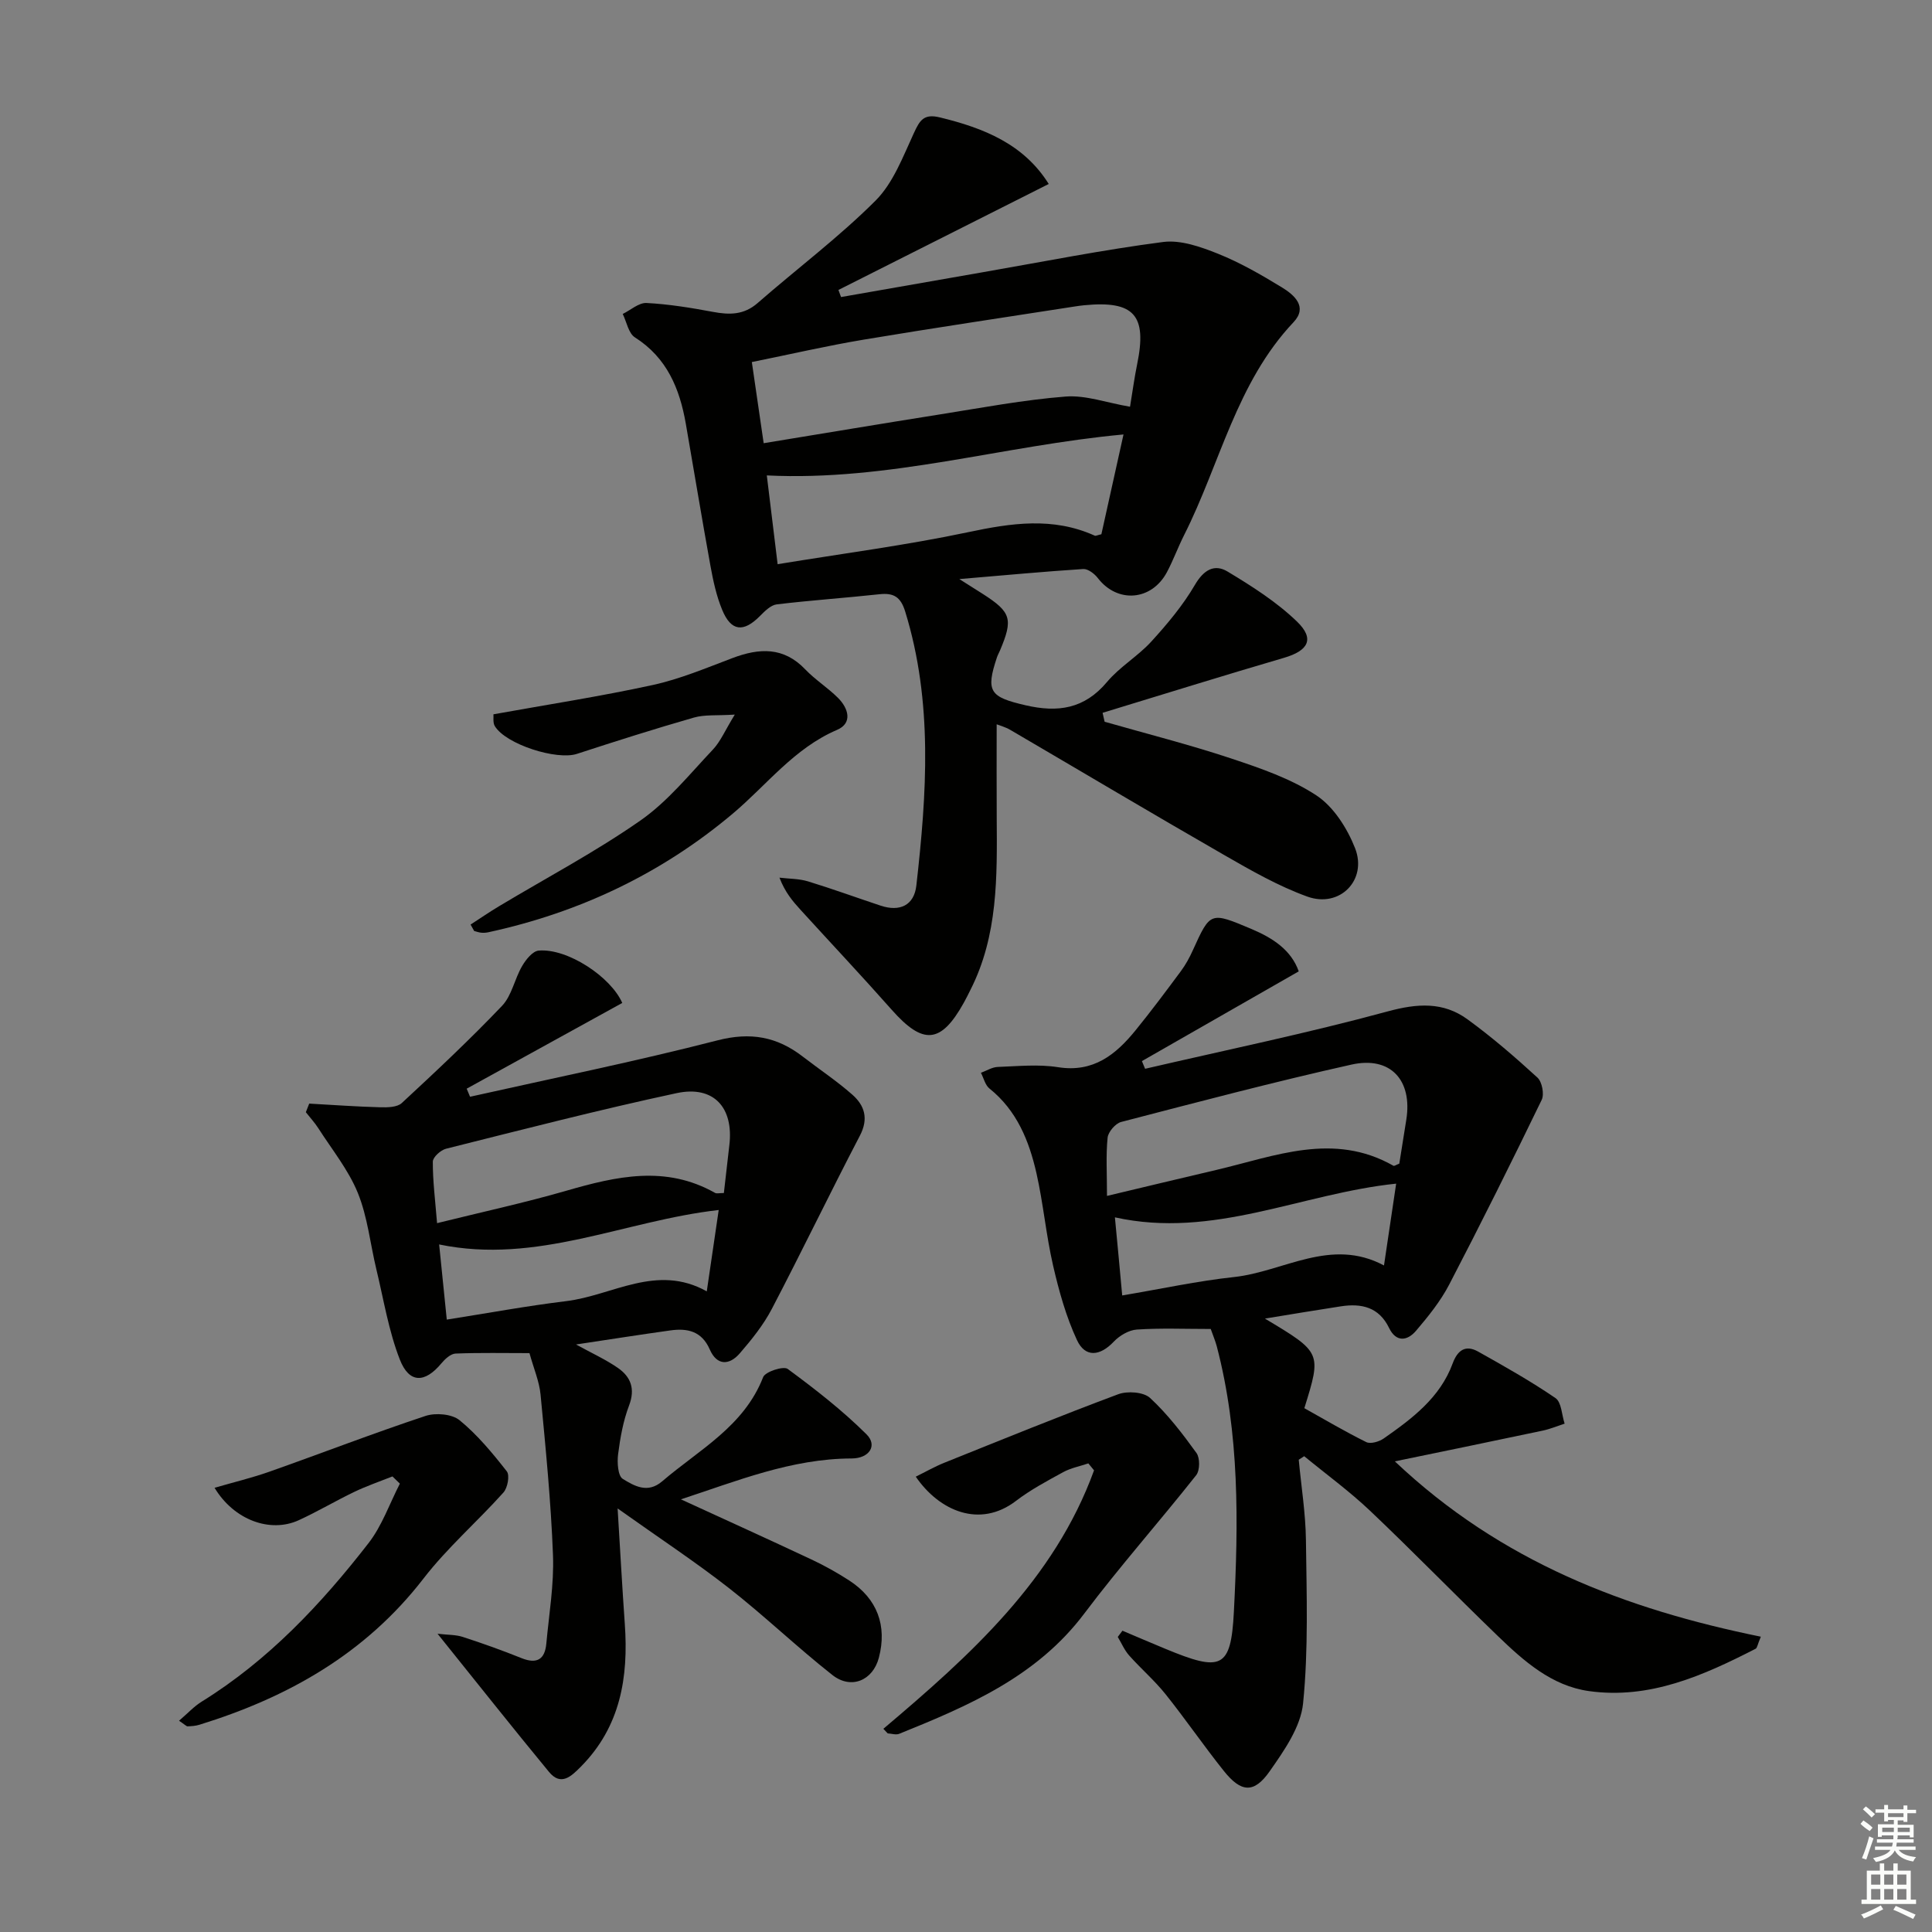 <svg enable-background="new 0 0 400 400" viewBox="0 0 400 400" xmlns="http://www.w3.org/2000/svg"><rect x="0" y="0" width="400" height="400" fill="#808080" stroke="none"/><g fill="#010100"><path d="m228.7 149.43c8.73 2.5 17.55 4.73 26.16 7.59 6.1 2.03 12.4 4.18 17.7 7.67 3.56 2.35 6.37 6.8 7.99 10.91 2.59 6.59-3.16 12.44-9.85 10.04-6.03-2.17-11.72-5.44-17.32-8.66-14.83-8.52-29.51-17.27-44.27-25.9-.95-.55-2.05-.84-2.76-1.12 0 6.61-.03 13.01.01 19.41.08 12.15.28 24.31-5.44 35.57-.45.89-.88 1.79-1.37 2.66-4.74 8.52-8.43 8.81-14.94 1.45-6.18-6.98-12.57-13.77-18.85-20.66-1.64-1.8-3.23-3.66-4.38-6.68 1.97.24 4.02.2 5.88.76 5.07 1.55 10.05 3.37 15.08 5.04 3.96 1.31 6.91-.06 7.38-4.16 2.15-19.01 3.47-38.01-2.31-56.74-.93-3.02-2.37-3.9-5.33-3.58-7.08.77-14.2 1.25-21.27 2.1-1.24.15-2.48 1.41-3.47 2.41-3.42 3.45-5.98 3.2-7.83-1.3-1.19-2.88-1.86-6.01-2.42-9.09-1.78-9.79-3.39-19.62-5.1-29.42-1.27-7.27-3.9-13.66-10.54-17.88-1.33-.85-1.71-3.2-2.52-4.85 1.64-.8 3.33-2.35 4.92-2.27 4.61.24 9.21.99 13.75 1.84 3.42.64 6.41.66 9.26-1.83 8.12-7.09 16.8-13.6 24.4-21.19 3.67-3.66 5.69-9.12 7.95-14 1.22-2.64 2.04-4.06 5.39-3.24 9.11 2.21 17.36 5.52 22.53 13.78-14.72 7.42-29.13 14.68-43.54 21.94.18.49.36.98.54 1.47 9.8-1.72 19.61-3.44 29.41-5.15 12.42-2.16 24.8-4.63 37.28-6.25 3.64-.47 7.79 1.01 11.37 2.44 4.59 1.84 8.95 4.36 13.2 6.95 2.57 1.57 5.42 4.04 2.42 7.22-11.84 12.53-15.21 29.34-22.65 44.07-1.27 2.52-2.24 5.19-3.56 7.68-3.19 5.97-10.27 6.48-14.31 1.22-.69-.9-2.04-1.93-3.02-1.87-8.08.52-16.15 1.28-25.65 2.08 2.47 1.56 3.68 2.32 4.88 3.09 5.86 3.76 6.29 5.19 3.53 11.71-.19.46-.45.9-.61 1.37-2.4 7.15-1.45 8.25 5.87 9.95 6.74 1.57 12.22.77 16.91-4.82 2.64-3.15 6.42-5.34 9.2-8.4 3.31-3.63 6.53-7.48 9-11.71 1.82-3.11 4.04-4.38 6.75-2.75 5.05 3.04 10.15 6.28 14.36 10.34 3.75 3.61 2.38 6.05-2.69 7.53-12.55 3.67-25.03 7.57-37.54 11.38.15.63.28 1.24.42 1.85zm5.26-65.22c.54-3.28.91-6.05 1.47-8.78 2.1-10.18-.61-13.24-10.97-12.23-.66.06-1.32.16-1.98.26-14.56 2.27-29.14 4.43-43.67 6.86-7.61 1.27-15.13 3.02-23.15 4.64.89 6.12 1.66 11.39 2.45 16.8 12.76-2.09 24.68-4.09 36.61-5.98 8.62-1.37 17.24-3 25.92-3.68 4.16-.32 8.45 1.28 13.32 2.11zm-1.35 5.74c-24.96 2.3-48.62 9.73-73.85 8.48.75 6.14 1.46 11.95 2.24 18.38 13.64-2.24 26.64-3.92 39.41-6.62 8.96-1.9 17.58-3.2 26.24.71.23.1.6-.12 1.38-.29 1.46-6.57 2.96-13.32 4.58-20.66z"/><path d="m250.67 275.15c-5.44 0-10.39-.21-15.3.12-1.66.11-3.58 1.25-4.77 2.5-2.87 3.04-5.93 3.34-7.63-.33-2.26-4.86-3.73-10.17-4.94-15.42-1.45-6.3-2.02-12.8-3.44-19.1-1.52-6.71-4.06-13.01-9.73-17.55-.89-.71-1.19-2.15-1.77-3.26 1.16-.42 2.31-1.17 3.48-1.21 4.16-.15 8.41-.59 12.48.05 7.32 1.16 11.95-2.59 16.05-7.63 3.25-4 6.33-8.13 9.4-12.27.98-1.32 1.79-2.81 2.47-4.32 3.63-8 3.6-7.99 12.16-4.38 4.43 1.87 8.21 4.36 9.76 8.76-10.92 6.25-21.7 12.41-32.47 18.58.22.53.44 1.06.66 1.59 16.76-3.89 33.64-7.37 50.23-11.88 6.14-1.67 11.49-2.02 16.52 1.64 5.07 3.69 9.85 7.82 14.48 12.06.96.88 1.45 3.45.88 4.62-6.21 12.82-12.56 25.58-19.14 38.22-1.8 3.46-4.34 6.61-6.89 9.6-1.78 2.08-4.1 2.42-5.56-.59-2.1-4.34-5.72-5.14-9.98-4.49-5.05.77-10.08 1.62-15.73 2.54 11.74 7.03 11.74 7.03 8.16 18.55 4.18 2.33 8.41 4.84 12.82 7.02.88.44 2.65-.08 3.6-.74 5.89-4.12 11.68-8.44 14.29-15.55 1.01-2.74 2.66-3.91 5.27-2.45 5.44 3.05 10.89 6.12 16.02 9.63 1.25.86 1.29 3.48 1.89 5.29-1.5.49-2.98 1.11-4.51 1.44-9.86 2.09-19.73 4.11-30.64 6.37 22.03 20.85 47.88 30.62 75.77 36.3-.69 1.64-.75 2.33-1.08 2.5-10.84 5.55-21.94 10.52-34.52 8.76-7.74-1.09-13.49-6.23-18.9-11.45-8.87-8.55-17.46-17.4-26.4-25.88-4.27-4.05-9.08-7.55-13.64-11.3-.38.24-.75.49-1.13.73.52 5.55 1.42 11.09 1.49 16.65.14 11.27.53 22.61-.59 33.79-.49 4.9-3.93 9.8-6.92 14.07-3.25 4.64-5.92 4.4-9.5-.09-4.15-5.19-7.91-10.69-12.06-15.88-2.28-2.85-5.09-5.27-7.52-8-.99-1.11-1.59-2.56-2.37-3.85.32-.43.65-.86.97-1.29 2.93 1.24 5.85 2.49 8.79 3.71 11.68 4.85 13.67 4.21 14.28-7.6.95-18.42 1.2-36.92-3.55-55.03-.31-1.14-.77-2.2-1.24-3.55zm-21.48-27.55c8.15-1.94 15.37-3.68 22.6-5.37 12.17-2.85 24.29-7.94 36.71-.87.17.1.57-.2 1.21-.44.47-2.92.96-6.01 1.45-9.1 1.3-8.16-3.25-13.21-11.34-11.41-15.99 3.57-31.84 7.76-47.7 11.88-1.18.31-2.67 2.05-2.8 3.24-.37 3.61-.13 7.27-.13 12.07zm3.15 20.61c8.14-1.37 15.6-3 23.14-3.81 10.28-1.1 20.03-8.29 31.06-2.4.86-5.76 1.65-11.1 2.52-16.94-19.69 2.05-37.81 11.49-58.23 6.98.53 5.5.98 10.39 1.51 16.17z"/><path d="m64.02 228.49c4.9.27 9.79.63 14.7.76 1.51.04 3.51.01 4.47-.88 7.07-6.55 14.11-13.15 20.75-20.12 2.03-2.13 2.6-5.58 4.16-8.24.77-1.33 2.18-3.1 3.43-3.2 5.98-.51 14.96 5.46 17.3 10.84-10.74 5.92-21.47 11.84-32.21 17.75.23.56.46 1.11.7 1.67 17.09-3.83 34.26-7.31 51.21-11.67 6.85-1.77 12.34-.77 17.68 3.36 3.42 2.64 7.04 5.04 10.27 7.89 2.52 2.23 3.39 4.94 1.56 8.46-6.21 11.9-12.03 24.01-18.25 35.9-1.73 3.31-4.16 6.33-6.62 9.18-2.17 2.51-4.74 2.59-6.22-.8-1.66-3.8-4.63-4.44-8.17-3.94-6.31.88-12.61 1.87-19.52 2.91 3.33 1.83 6.15 3.11 8.65 4.84 2.69 1.86 3.65 4.33 2.33 7.8-1.22 3.2-1.83 6.68-2.27 10.09-.22 1.7-.04 4.48.97 5.1 2.36 1.44 5.13 3.1 8.16.5 7.62-6.54 16.93-11.35 20.9-21.57.44-1.13 4.2-2.34 5.08-1.7 5.69 4.19 11.32 8.57 16.32 13.54 2.34 2.32.57 4.99-3.08 5-12.5.03-23.82 4.7-35.35 8.46 9.12 4.19 18.11 8.26 27.05 12.46 2.7 1.27 5.33 2.74 7.83 4.36 5.78 3.76 7.85 9.35 6.11 15.97-1.23 4.7-5.72 6.66-9.63 3.58-7.31-5.76-14.05-12.24-21.38-17.97-7.04-5.5-14.53-10.43-23.08-16.51.55 8.94.96 16.44 1.49 23.93.78 11.03-.9 21.25-9.09 29.52-2 2.02-4.13 4.11-6.62 1.08-7.56-9.17-14.94-18.49-23.06-28.59 2.13.25 3.77.18 5.23.66 4.1 1.33 8.16 2.78 12.16 4.39 3.19 1.28 4.83.26 5.13-3.01.56-6.1 1.61-12.23 1.38-18.31-.42-11.09-1.52-22.17-2.57-33.22-.26-2.75-1.42-5.42-2.3-8.61-5.13 0-10.22-.11-15.29.09-1.02.04-2.19 1.12-2.94 2.02-3.41 4.11-6.66 4.21-8.61-.78-2.32-5.94-3.34-12.39-4.85-18.64-1.28-5.3-1.82-10.88-3.85-15.87-1.95-4.78-5.36-8.98-8.18-13.39-.75-1.17-1.72-2.21-2.58-3.31.22-.6.46-1.19.7-1.78zm26.47 24.75c9.19-2.28 18.06-4.2 26.76-6.71 10.38-3 20.59-5.33 30.78.44.36.2.94.03 1.84.03.38-3.34.74-6.61 1.13-9.88.94-7.8-3.22-12.44-10.9-10.8-16 3.43-31.86 7.53-47.74 11.51-1.12.28-2.75 1.75-2.75 2.68-.02 3.91.48 7.84.88 12.73zm58.31-2.72c-19.53 2.2-37.59 11.33-57.88 7.13.56 5.48 1.04 10.19 1.58 15.56 8.44-1.33 16.54-2.83 24.7-3.82 9.62-1.16 18.73-7.83 29.13-2.03.89-6.07 1.67-11.37 2.47-16.84z"/><path d="m182.89 357.93c18-15.21 35.4-30.87 43.62-53.51-.39-.48-.79-.96-1.18-1.44-1.74.59-3.61.94-5.2 1.81-3.35 1.83-6.77 3.65-9.79 5.96-7.47 5.71-15.85 2.11-20.74-5.02 2.03-1 3.91-2.08 5.9-2.88 11.98-4.81 23.93-9.68 36.02-14.19 1.91-.71 5.25-.47 6.59.77 3.63 3.36 6.7 7.37 9.61 11.4.74 1.03.72 3.6-.06 4.59-7.62 9.64-15.8 18.85-23.18 28.66-9.82 13.04-23.94 19.09-38.32 24.89-.67.27-1.57-.05-2.37-.09-.31-.31-.6-.63-.9-.95z"/><path d="m97.43 191.42c1.95-1.26 3.86-2.58 5.85-3.77 9.81-5.89 19.99-11.26 29.35-17.8 5.64-3.94 10.14-9.56 14.94-14.63 1.62-1.71 2.57-4.04 4.56-7.27-3.75.24-6.24-.03-8.48.62-8.12 2.33-16.17 4.89-24.2 7.51-4.18 1.37-14.68-1.95-17-5.74-.44-.72-.23-1.84-.29-2.45 11.21-2.02 22.18-3.71 33-6.07 5.63-1.23 11.05-3.52 16.48-5.57 5.56-2.1 10.6-2.37 15.1 2.36 2.06 2.15 4.66 3.78 6.77 5.89 2.14 2.14 3.07 5.21-.2 6.61-8.91 3.81-14.55 11.42-21.63 17.37-14.76 12.42-31.75 20.46-50.6 24.54-.48.1-1 .13-1.49.08-.48-.05-.95-.23-1.42-.35-.24-.44-.49-.88-.74-1.33z"/><path d="m37.07 356.26c1.79-1.53 3.09-2.96 4.68-3.95 13.8-8.55 24.72-20.16 34.55-32.82 2.8-3.61 4.36-8.18 6.49-12.32-.51-.5-1.03-1-1.54-1.49-2.64 1.05-5.34 1.97-7.9 3.2-3.88 1.86-7.6 4.08-11.51 5.87-5.9 2.69-13.4-.04-17.42-6.72 3.93-1.14 7.73-2.05 11.38-3.34 10.78-3.81 21.46-7.94 32.31-11.54 2.09-.69 5.47-.4 7.05.9 3.69 3.02 6.81 6.8 9.77 10.58.64.82.17 3.42-.7 4.38-5.41 6.04-11.62 11.42-16.55 17.81-12.02 15.56-28.05 24.6-46.39 30.27-.78.24-1.63.3-2.46.33-.24 0-.52-.33-1.76-1.16z"/></g><path d="m385.2 377.6.6-.7c.6.4 1.3.9 1.9 1.5l-.6.7c-.8-.5-1.4-1-1.9-1.5zm.3 7.1c.6-1.4 1.1-2.9 1.5-4.5.3.1.6.3.9.4-.5 1.4-1 2.9-1.5 4.4zm.2-10.1.6-.6c.7.5 1.3 1.1 1.9 1.6l-.7.7c-.6-.6-1.2-1.2-1.8-1.7zm8.4-.8h.8v.9h1.8v.7h-1.8v1.8h-.8v-.3h-1.2v.9h3.3v2.6h-.8v-.4h-2.5c0 .3 0 .6-.1.8h3.4v.7h-3.5c0 .3-.1.6-.1.8h4v.7h-3.5c.7.9 1.9 1.3 3.6 1.5-.2.2-.4.5-.6.9-1.9-.3-3.2-1.1-3.8-2.3-.5 1.1-1.8 2-3.9 2.4-.2-.3-.4-.5-.6-.8 1.9-.4 3.1-.9 3.6-1.7h-3.2v-.7h3.5c.1-.2.1-.5.2-.8h-3.3v-.7h3.4c0-.2 0-.5 0-.8h-2.4v.3h-.8v-2.6h3.3v-.9h-1.2v.3h-.8v-1.8h-1.8v-.7h1.8v-.9h.8v.9h3.2zm-4.4 5.5h2.4c0-.3 0-.6 0-.9h-2.4zm1.2-3.1h3.2v-.8h-3.2zm4.4 2.2h-2.4v.9h2.5v-.9z" fill="#fbfcfa"/><path d="m389.2 385.8h.9v1.5h1.9v-1.5h.9v1.5h2.7v6h1.1v.9h-11.3v-.9h1.1v-6h2.7zm.2 8.7.5.8c-1.2.6-2.5 1.3-4 1.9-.2-.3-.3-.6-.6-.8 1.6-.6 3-1.3 4.1-1.9zm-2-4.3h1.9v-2.1h-1.9zm0 3.1h1.9v-2.2h-1.9zm2.7-3.1h1.9v-2.1h-1.9zm0 3.1h1.9v-2.2h-1.9zm2.4 1.3c1.4.6 2.7 1.2 4.1 1.8l-.5.9c-1.5-.7-2.8-1.4-4.1-1.9zm2.2-6.5h-1.9v2.1h1.9zm-1.9 5.2h1.9v-2.2h-1.9z" fill="#fbfcfa"/></svg>